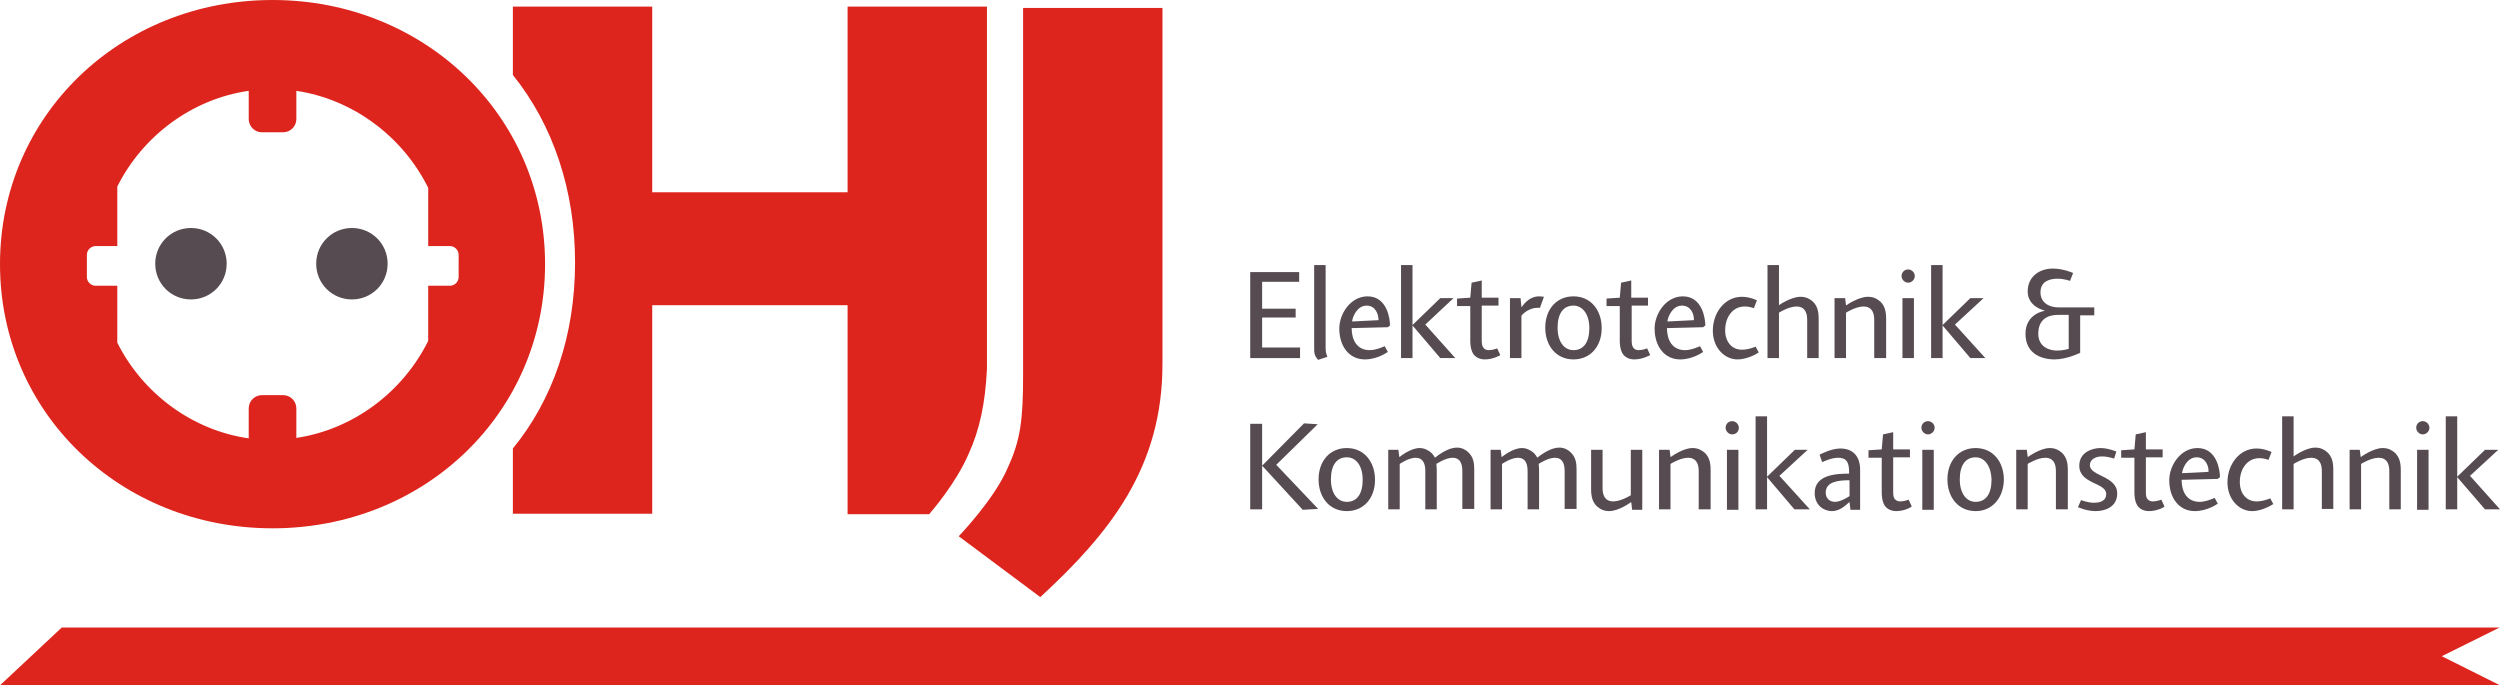 <?xml version="1.0" encoding="utf-8"?>
<!-- Generator: Adobe Illustrator 18.0.0, SVG Export Plug-In . SVG Version: 6.00 Build 0)  -->
<!DOCTYPE svg PUBLIC "-//W3C//DTD SVG 1.1//EN" "http://www.w3.org/Graphics/SVG/1.1/DTD/svg11.dtd">
<svg version="1.1" id="Ebene_1" xmlns="http://www.w3.org/2000/svg" xmlns:xlink="http://www.w3.org/1999/xlink" x="0px" y="0px"
	 width="566.9px" height="155.4px" viewBox="0 0 566.9 155.4" style="enable-background:new 0 0 566.9 155.4;" xml:space="preserve"
	>
<style type="text/css">
	.st0{fill:#564B50;}
	.st1{fill:#DD251D;}
</style>
<polygon class="st0" points="283.5,81.2 283.5,61.7 294.6,61.7 294.6,63.9 286.2,63.9 286.2,70 293.8,70 293.8,72 286.2,72 
	286.2,78.8 294.8,78.8 294.8,81.2 "/>
<g>
	<path class="st0" d="M298.9,81.6c-0.3-0.3-0.9-1-0.9-2.2V60.1h2.6v18.9c0,1.2,0.3,1.5,0.4,1.9L298.9,81.6z"/>
	<path class="st0" d="M314.7,74.2l-8.2,0.2c0,2.7,1.2,5,4.1,5c1.5,0,3.4-0.9,3.4-0.9l0.7,1.3c0,0-2.3,1.7-5.2,1.7
		c-3.6,0-5.8-3-5.8-7c0-3.4,2.6-7.3,6.4-7.3c4.5,0,5.1,5.2,5.1,6.6L314.7,74.2z M309.9,69.3c-2.2,0-3.2,2.6-3.3,3.6l6-0.3
		C312.6,71.4,312,69.3,309.9,69.3"/>
	<polygon class="st0" points="326.6,81.2 320.3,73.8 320.3,81.2 317.7,81.2 317.7,60.1 320.3,60.1 320.3,73.7 326.6,67.6 
		329.6,67.6 323.2,73.6 330,81.2 	"/>
	<path class="st0" d="M336.7,81.5c-1.4,0-2.5-0.7-2.9-1.8c-0.3-0.7-0.4-1.6-0.4-2.5v-7.8h-3v-1.7l3-0.2l0.3-3.4l2.3-0.5v3.9h3.8v1.8
		H336v7.9c0,0.8,0.1,1.4,0.5,1.8c0.3,0.3,0.7,0.4,1.1,0.4c0.9,0,1.9-0.4,1.9-0.4l0.7,1.5C340.2,80.6,338.5,81.5,336.7,81.5"/>
	<path class="st0" d="M349.2,69.8c0,0-0.2,0-0.6,0c-1.6,0-3.1,1.1-3.6,1.8v9.6h-2.6V67.6h2.4l0.2,2h0.1c0,0,1.4-2.4,3.9-2.4
		c0.5,0,1.1,0.1,1.1,0.1L349.2,69.8z"/>
	<path class="st0" d="M356.8,81.5c-4,0-6.4-3.2-6.4-7.2c0-4.2,2.6-7.1,6.4-7.1c4,0,6.4,3.2,6.4,7.2
		C363.2,78.6,360.6,81.5,356.8,81.5 M356.8,69.3c-2.3,0-3.6,1.8-3.6,5c0,3.2,1.5,5.1,3.6,5.1c2.3,0,3.6-1.8,3.6-5
		C360.4,71.3,358.9,69.3,356.8,69.3"/>
	<path class="st0" d="M370.6,81.5c-1.4,0-2.5-0.7-2.9-1.8c-0.3-0.7-0.4-1.6-0.4-2.5v-7.8h-3v-1.7l3-0.2l0.3-3.4l2.3-0.5v3.9h3.8v1.8
		H370v7.9c0,0.8,0.1,1.4,0.5,1.8c0.3,0.3,0.7,0.4,1.1,0.4c0.9,0,1.9-0.4,1.9-0.4l0.7,1.5C374.1,80.6,372.4,81.5,370.6,81.5"/>
	<path class="st0" d="M386.2,74.2l-8.2,0.2c0,2.7,1.2,5,4.1,5c1.5,0,3.4-0.9,3.4-0.9l0.7,1.3c0,0-2.3,1.7-5.2,1.7
		c-3.6,0-5.8-3-5.8-7c0-3.4,2.6-7.3,6.4-7.3c4.5,0,5.1,5.2,5.1,6.6L386.2,74.2z M381.4,69.3c-2.2,0-3.2,2.6-3.3,3.6l6-0.3
		C384.2,71.4,383.5,69.3,381.4,69.3"/>
	<path class="st0" d="M394,81.5c-3,0-5.6-2.7-5.6-6.5c0-4.1,2.7-7.7,6.6-7.7c1.8,0,3.4,0.8,3.4,0.8l-0.7,1.8c0,0-0.8-0.4-2.1-0.4
		c-2.6,0-4.4,2.3-4.4,5.4c0,2.6,1.5,4.4,3.8,4.4c1.6,0,3.1-0.7,3.1-0.7l0.7,1.3C398.9,79.9,396.5,81.5,394,81.5"/>
	<path class="st0" d="M409.8,81.2v-8.7c0-1.8-0.7-3-2.4-3c-1.8,0-4,1.4-4,1.4v10.3h-2.6V60.1h2.6v9.1c0,0,2.7-1.9,4.9-1.9
		c1.3,0,2.1,0.5,2.8,1.1c1,1,1.3,2.2,1.3,3.9v8.9H409.8z"/>
	<path class="st0" d="M425,81.2v-8.7c0-1.8-0.7-3-2.4-3c-1.8,0-4,1.4-4,1.4v10.3h-2.6V67.6h2.4l0.2,1.6h0.1c0,0,2.7-1.9,4.9-1.9
		c1.3,0,2.1,0.5,2.8,1.1c1,1,1.3,2.2,1.3,3.9v8.9H425z"/>
	<path class="st0" d="M432.7,64.1c-0.8,0-1.5-0.7-1.5-1.5c0-0.9,0.7-1.5,1.5-1.5c0.8,0,1.5,0.7,1.5,1.5
		C434.2,63.4,433.5,64.1,432.7,64.1 M431.4,67.6h2.6v13.6h-2.6V67.6z"/>
	<polygon class="st0" points="446.8,81.2 440.5,73.8 440.5,81.2 437.9,81.2 437.9,60.1 440.5,60.1 440.5,73.7 446.8,67.6 
		449.8,67.6 443.3,73.6 450.2,81.2 	"/>
	<path class="st0" d="M471.7,71.4v8.6c0,0-3,1.5-5.8,1.5c-3,0-6.6-1.3-6.6-5.8c0-4.6,4.3-5.2,4.3-5.2v-0.1c0,0-3.8-0.8-3.8-4.3
		c0-3.5,2.8-5.2,5.7-5.2c2.4,0,4.6,1,4.6,1l-0.7,1.8c0,0-1.3-0.5-2.8-0.5c-1.7,0-3.9,0.5-3.9,3.1c0,2.5,2.2,3.4,4,3.4h8.2v1.8H471.7
		z M469.1,71.4h-2.4c-2.1,0-4.5,0.8-4.5,4.3c0,3,2.6,3.8,4.2,3.8c1.5,0,2.7-0.4,2.7-0.4V71.4z"/>
	<polygon class="st0" points="295.4,115.6 286.3,105.7 286.2,105.7 286.2,115.5 283.5,115.5 283.5,96.1 286.2,96.1 286.2,105.5 
		286.3,105.5 295.7,96 298.8,96.2 289.4,105.4 298.9,115.4 	"/>
	<path class="st0" d="M305.4,115.9c-4,0-6.4-3.2-6.4-7.2c0-4.2,2.6-7.1,6.4-7.1c4,0,6.4,3.2,6.4,7.2
		C311.8,113,309.2,115.9,305.4,115.9 M305.4,103.7c-2.3,0-3.6,1.8-3.6,5c0,3.2,1.5,5.1,3.6,5.1c2.3,0,3.6-1.8,3.6-5
		C309,105.6,307.5,103.7,305.4,103.7"/>
	<path class="st0" d="M331.6,115.5v-8.7c0-1.8-0.6-3-2.2-3c-1.6,0-3.7,1.4-3.7,1.4s0.1,0.5,0.1,1.4v8.9h-2.6v-8.7c0-1.8-0.6-3-2.2-3
		c-1.6,0-3.6,1.4-3.6,1.4v10.3h-2.6V102h2.3l0.2,1.6h0.1c0,0,2.4-2,4.5-2c1.1,0,2,0.5,2.7,1.1c0.5,0.5,0.8,1.1,0.8,1.1
		s2.6-2.3,5-2.3c1.1,0,2,0.5,2.6,1.1c1.1,1.1,1.3,2.3,1.3,3.9v8.9H331.6z"/>
	<path class="st0" d="M354.8,115.5v-8.7c0-1.8-0.6-3-2.2-3c-1.6,0-3.7,1.4-3.7,1.4s0.1,0.5,0.1,1.4v8.9h-2.6v-8.7c0-1.8-0.6-3-2.2-3
		c-1.6,0-3.6,1.4-3.6,1.4v10.3h-2.6V102h2.3l0.2,1.6h0.1c0,0,2.4-2,4.5-2c1.1,0,2,0.5,2.7,1.1c0.5,0.5,0.8,1.1,0.8,1.1
		s2.6-2.3,5-2.3c1.1,0,2,0.5,2.6,1.1c1.1,1.1,1.3,2.3,1.3,3.9v8.9H354.8z"/>
	<path class="st0" d="M370.1,115.5l-0.2-1.6h-0.1c0,0-2.7,2-4.9,2c-1.3,0-2.1-0.5-2.8-1.1c-1-1-1.3-2.2-1.3-3.9V102h2.6v8.7
		c0,1.8,0.7,3,2.4,3c1.8,0,4-1.4,4-1.4V102h2.6v13.6H370.1z"/>
	<path class="st0" d="M385.2,115.5v-8.7c0-1.8-0.7-3-2.4-3c-1.8,0-4,1.4-4,1.4v10.3h-2.6V102h2.4l0.2,1.6h0.1c0,0,2.7-2,4.9-2
		c1.3,0,2.1,0.5,2.8,1.1c1,1,1.3,2.2,1.3,3.9v8.9H385.2z"/>
	<path class="st0" d="M392.8,98.5c-0.8,0-1.5-0.7-1.5-1.5c0-0.9,0.7-1.5,1.5-1.5c0.8,0,1.5,0.7,1.5,1.5
		C394.3,97.8,393.7,98.5,392.8,98.5 M391.6,102h2.6v13.6h-2.6V102z"/>
	<polygon class="st0" points="406.9,115.5 400.7,108.2 400.7,115.5 398.1,115.5 398.1,94.4 400.7,94.4 400.7,108.1 407,102 
		409.9,102 403.5,107.9 410.4,115.5 	"/>
	<path class="st0" d="M419.6,115.5l-0.2-1.6h-0.1c-0.8,0.7-2.1,2-3.9,2c-1.8,0-3.9-1.3-3.9-4.1c0-4.1,4.7-4.4,7.8-4.4v-0.4
		c0-2.2-0.6-3.2-2.5-3.2c-1.6,0-3.6,1-3.6,1l-0.6-1.7c0,0,2.6-1.4,4.7-1.4c3,0,4.5,1.9,4.5,4.8v9.1H419.6z M419.4,108.9
		c-2.5,0-5.4,0.3-5.4,2.8c0,1.5,1.1,2.1,2.1,2.1c1.4,0,3.3-1.3,3.3-1.3V108.9z"/>
	<path class="st0" d="M430,115.9c-1.4,0-2.5-0.7-2.9-1.8c-0.3-0.7-0.4-1.6-0.4-2.5v-7.8h-3v-1.7l3-0.2l0.3-3.4l2.3-0.5v3.9h3.8v1.8
		h-3.8v7.9c0,0.8,0.1,1.4,0.5,1.7c0.3,0.3,0.7,0.4,1.1,0.4c0.9,0,1.9-0.4,1.9-0.4l0.7,1.5C433.5,115,431.8,115.9,430,115.9"/>
	<path class="st0" d="M437.2,98.5c-0.8,0-1.5-0.7-1.5-1.5c0-0.9,0.7-1.5,1.5-1.5c0.8,0,1.5,0.7,1.5,1.5
		C438.7,97.8,438,98.5,437.2,98.5 M435.9,102h2.6v13.6h-2.6V102z"/>
	<path class="st0" d="M448,115.9c-4,0-6.4-3.2-6.4-7.2c0-4.2,2.6-7.1,6.4-7.1c4,0,6.4,3.2,6.4,7.2C454.3,113,451.7,115.9,448,115.9
		 M448,103.7c-2.3,0-3.6,1.8-3.6,5c0,3.2,1.5,5.1,3.6,5.1c2.3,0,3.6-1.8,3.6-5C451.5,105.6,450,103.7,448,103.7"/>
	<path class="st0" d="M466.2,115.5v-8.7c0-1.8-0.7-3-2.4-3c-1.8,0-4,1.4-4,1.4v10.3h-2.6V102h2.4l0.2,1.6h0.1c0,0,2.7-2,4.9-2
		c1.3,0,2.1,0.5,2.8,1.1c1,1,1.3,2.2,1.3,3.9v8.9H466.2z"/>
	<path class="st0" d="M475.2,115.9c-2.1,0-4-0.9-4-0.9l0.7-1.6c0,0,1.5,0.6,2.9,0.6c1.3,0,2.8-0.3,2.8-2c0-2.6-6.1-2.2-6.1-6.4
		c0-3.1,3-4,4.8-4s3.6,0.8,3.6,0.8l-0.5,1.6c0,0-1.3-0.5-2.8-0.5c-1.3,0-2.7,0.6-2.7,2c0,2.5,6.2,2.4,6.2,6.4
		C480.1,115,477.3,115.9,475.2,115.9"/>
	<path class="st0" d="M487.3,115.9c-1.4,0-2.5-0.7-2.9-1.8c-0.3-0.7-0.4-1.6-0.4-2.5v-7.8h-3v-1.7l3-0.2l0.3-3.4l2.3-0.5v3.9h3.8
		v1.8h-3.8v7.9c0,0.8,0.1,1.4,0.5,1.7c0.3,0.3,0.7,0.4,1.1,0.4c0.9,0,1.9-0.4,1.9-0.4l0.7,1.5C490.9,115,489.1,115.9,487.3,115.9"/>
	<path class="st0" d="M502.9,108.6l-8.2,0.2c0,2.7,1.2,5,4.1,5c1.5,0,3.4-0.9,3.4-0.9l0.7,1.3c0,0-2.3,1.7-5.2,1.7
		c-3.6,0-5.8-3-5.8-7c0-3.4,2.6-7.3,6.4-7.3c4.5,0,5.1,5.2,5.1,6.6L502.9,108.6z M498.1,103.7c-2.2,0-3.2,2.6-3.3,3.6l6-0.3
		C500.9,105.8,500.2,103.7,498.1,103.7"/>
	<path class="st0" d="M510.7,115.9c-3,0-5.6-2.7-5.6-6.5c0-4.1,2.7-7.7,6.6-7.7c1.8,0,3.4,0.8,3.4,0.8l-0.7,1.8c0,0-0.8-0.4-2.1-0.4
		c-2.6,0-4.4,2.3-4.4,5.4c0,2.6,1.5,4.4,3.8,4.4c1.6,0,3.1-0.7,3.1-0.7l0.7,1.3C515.6,114.2,513.2,115.9,510.7,115.9"/>
	<path class="st0" d="M526.5,115.5v-8.7c0-1.8-0.7-3-2.4-3c-1.8,0-4,1.4-4,1.4v10.3h-2.6V94.4h2.6v9.1c0,0,2.7-2,4.9-2
		c1.3,0,2.1,0.5,2.8,1.1c1,1,1.3,2.2,1.3,3.9v8.9H526.5z"/>
	<path class="st0" d="M541.8,115.5v-8.7c0-1.8-0.7-3-2.4-3c-1.8,0-4,1.4-4,1.4v10.3h-2.6V102h2.3l0.2,1.6h0.1c0,0,2.7-2,4.9-2
		c1.3,0,2.1,0.5,2.8,1.1c1,1,1.3,2.2,1.3,3.9v8.9H541.8z"/>
	<path class="st0" d="M549.4,98.5c-0.8,0-1.5-0.7-1.5-1.5c0-0.9,0.7-1.5,1.5-1.5c0.8,0,1.5,0.7,1.5,1.5
		C550.9,97.8,550.2,98.5,549.4,98.5 M548.1,102h2.6v13.6h-2.6V102z"/>
	<polygon class="st0" points="563.5,115.5 557.2,108.2 557.2,115.5 554.6,115.5 554.6,94.4 557.2,94.4 557.2,108.1 563.5,102 
		566.5,102 560.1,107.9 566.9,115.5 	"/>
	<path class="st1" d="M210.7,116.6c0.5-0.6,6.1-7,9-13.8c2.4-5.3,3.7-11.1,4.1-19.1V1.5h-31.6v42.1h-44.3V1.5h-31.6V17
		c9.1,11.3,14.1,26.1,14.1,42.5c0,16.7-5.1,31.2-14.1,42.2v14.8h31.6V69.2h44.3v47.4H210.7z"/>
	<path class="st1" d="M61.8,0C27.3,0,0,26.2,0,59.9c0,33.7,27.3,59.9,61.8,59.9s61.8-26.2,61.8-59.9C123.6,26.2,96.2,0,61.8,0
		 M104,62.8c0,1.1-0.9,2-2,2h-1.2c0,0,0,0,0,0h-3.7v12.5C91.3,89,80,97.4,67.2,99.3v-6.7c0-1.6-1.3-3-3-3h-4.8c-1.6,0-3,1.3-3,3v6.8
		c-12.7-1.8-24-10.1-29.8-21.7V64.8h-3.9c0,0,0,0,0,0h-1c-1.1,0-2-0.9-2-2v-5c0-1.1,0.9-2,2-2h4.9V42.3
		c5.8-11.6,17.1-19.9,29.8-21.7v6.4c0,1.6,1.3,3,3,3h4.8c1.6,0,3-1.3,3-3v-6.4c12.8,1.9,24.1,10.3,29.9,22v13.2h4.9c1.1,0,2,0.9,2,2
		V62.8z"/>
	<path class="st0" d="M43.3,67.9c4.5,0,8.1-3.6,8.1-8.1s-3.6-8.1-8.1-8.1c-4.5,0-8.1,3.6-8.1,8.1S38.8,67.9,43.3,67.9"/>
	<path class="st0" d="M79.8,67.9c4.5,0,8.1-3.6,8.1-8.1s-3.6-8.1-8.1-8.1c-4.5,0-8.1,3.6-8.1,8.1S75.3,67.9,79.8,67.9"/>
	<path class="st1" d="M235.9,135.4l-18.5-13.8c0,0,8.1-8.4,11.1-15.5c2.9-6.3,3.5-10.7,3.5-21.3v-83h31.6v80.5
		C263.7,106.1,251.5,121,235.9,135.4"/>
	<polygon class="st1" points="566.8,142.3 14,142.3 0,155.4 566.9,155.4 566.9,155.4 553.7,148.8 	"/>
</g>
</svg>
